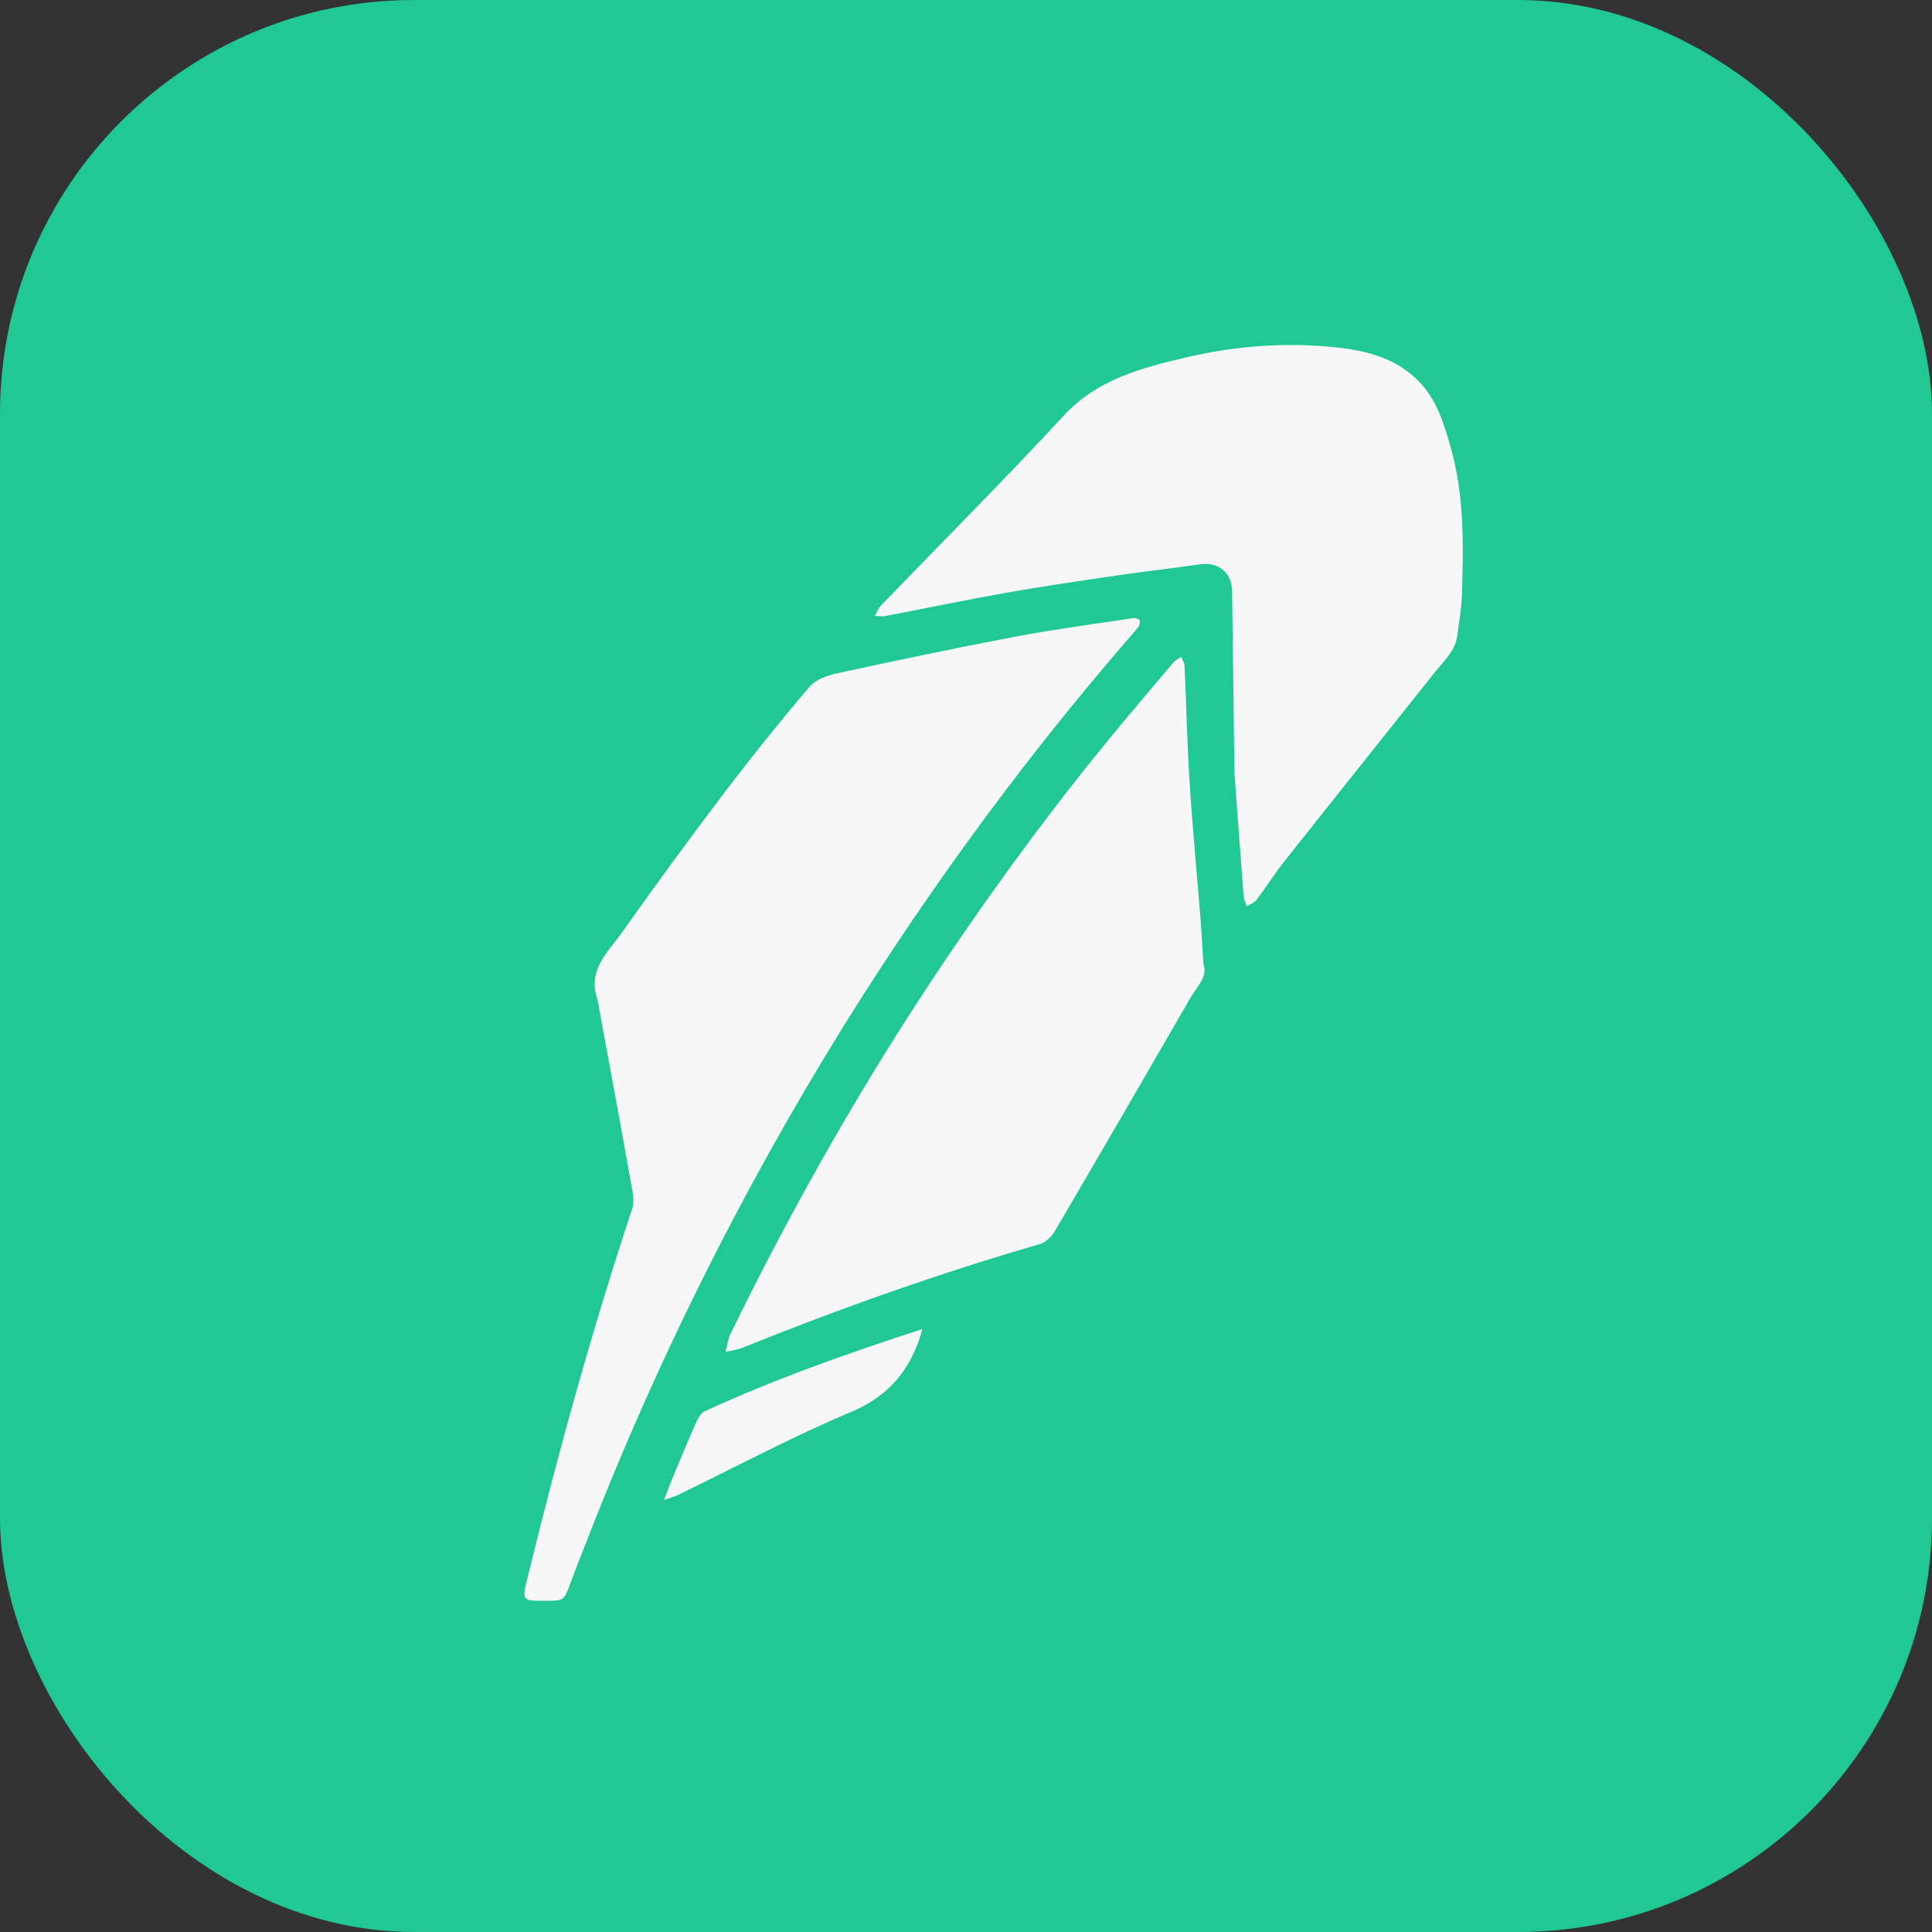 <svg width="140" height="140" viewBox="0 0 140 140" fill="none" xmlns="http://www.w3.org/2000/svg">
<rect x="0" y="0" width="140" height="140" fill="#333333" stroke="none"/>
<rect width="140" height="140" rx="30" fill="#20C894"/>
<g clip-path="url(#clip0_822_1178)">
<path d="M39.515 116C37.797 116 37.817 116.005 38.236 114.287C40.431 105.298 42.895 96.388 45.808 87.6C46.011 86.987 45.81 86.21 45.688 85.527C44.95 81.387 44.182 77.254 43.422 73.12C43.372 72.85 43.344 72.573 43.261 72.315C42.586 70.24 44.092 68.959 45.085 67.554C47.494 64.143 49.963 60.774 52.487 57.447C54.478 54.825 56.543 52.257 58.676 49.751C59.123 49.227 59.983 48.936 60.705 48.78C64.986 47.854 69.273 46.949 73.576 46.135C76.401 45.6 79.256 45.224 82.101 44.793C82.262 44.768 82.57 44.866 82.59 44.955C82.626 45.123 82.555 45.371 82.437 45.505C75.726 53.2 69.592 61.328 63.999 69.859C60.07 75.851 56.448 82.022 53.116 88.366C49.114 95.985 45.559 103.8 42.454 111.822C42.09 112.765 41.709 113.703 41.362 114.651C40.868 115.997 40.878 116 39.513 116H39.515Z" fill="#F7F7F7"/>
<path d="M63.387 44.626C63.59 44.278 63.671 44.049 63.824 43.89C68.247 39.308 72.751 34.8 77.075 30.127C79.499 27.504 82.635 26.685 85.872 25.918C89.249 25.118 92.681 24.821 96.13 25.106C98.604 25.311 101.068 25.784 102.894 27.719C104.119 29.017 104.631 30.687 105.105 32.349C106.123 35.914 106.056 39.571 105.933 43.225C105.902 44.153 105.715 45.075 105.611 45.999C105.479 47.149 104.638 47.878 103.981 48.705C100.348 53.281 96.693 57.84 93.065 62.42C92.35 63.321 91.738 64.302 91.043 65.22C90.885 65.429 90.576 65.524 90.338 65.669C90.262 65.424 90.135 65.184 90.117 64.935C89.888 61.981 89.673 59.024 89.457 56.07C89.449 55.96 89.45 55.849 89.449 55.738C89.392 51.443 89.334 47.148 89.281 42.851C89.264 41.493 88.295 40.696 86.956 40.892C84.973 41.18 82.979 41.401 80.995 41.691C78.313 42.085 75.628 42.474 72.959 42.945C69.996 43.469 67.048 44.085 64.092 44.654C63.937 44.684 63.769 44.644 63.388 44.624L63.387 44.626Z" fill="#F7F7F7"/>
<path d="M87.203 69.847C87.542 70.787 86.73 71.499 86.265 72.306C83.004 77.956 79.73 83.596 76.43 89.222C76.2 89.612 75.776 90.028 75.359 90.149C68.049 92.27 60.889 94.807 53.834 97.65C53.44 97.81 53.003 97.861 52.584 97.962C52.692 97.538 52.73 97.079 52.918 96.693C57.546 87.202 62.765 78.047 68.686 69.297C72.614 63.494 76.774 57.861 81.265 52.475C82.514 50.979 83.767 49.486 85.031 48.003C85.176 47.834 85.403 47.736 85.591 47.605C85.676 47.814 85.827 48.018 85.837 48.23C85.964 51.03 86.019 53.836 86.198 56.633C86.413 59.972 86.732 63.306 86.998 66.642C87.078 67.655 87.126 68.669 87.201 69.847H87.203Z" fill="#F7F7F7"/>
<path d="M66.835 96.311C66.709 96.731 66.654 96.954 66.576 97.168C65.69 99.608 64.168 101.268 61.641 102.33C57.374 104.123 53.277 106.319 49.107 108.341C48.874 108.453 48.617 108.516 48.121 108.692C48.376 108.029 48.532 107.583 48.713 107.149C49.293 105.762 49.869 104.372 50.479 102.996C50.605 102.713 50.82 102.38 51.081 102.259C56.117 99.946 61.332 98.098 66.835 96.311Z" fill="#F7F7F7"/>
</g>
<defs>
<clipPath id="clip0_822_1178">
<rect width="68" height="91" fill="white" transform="translate(38 25)"/>
</clipPath>
</defs>
</svg>
